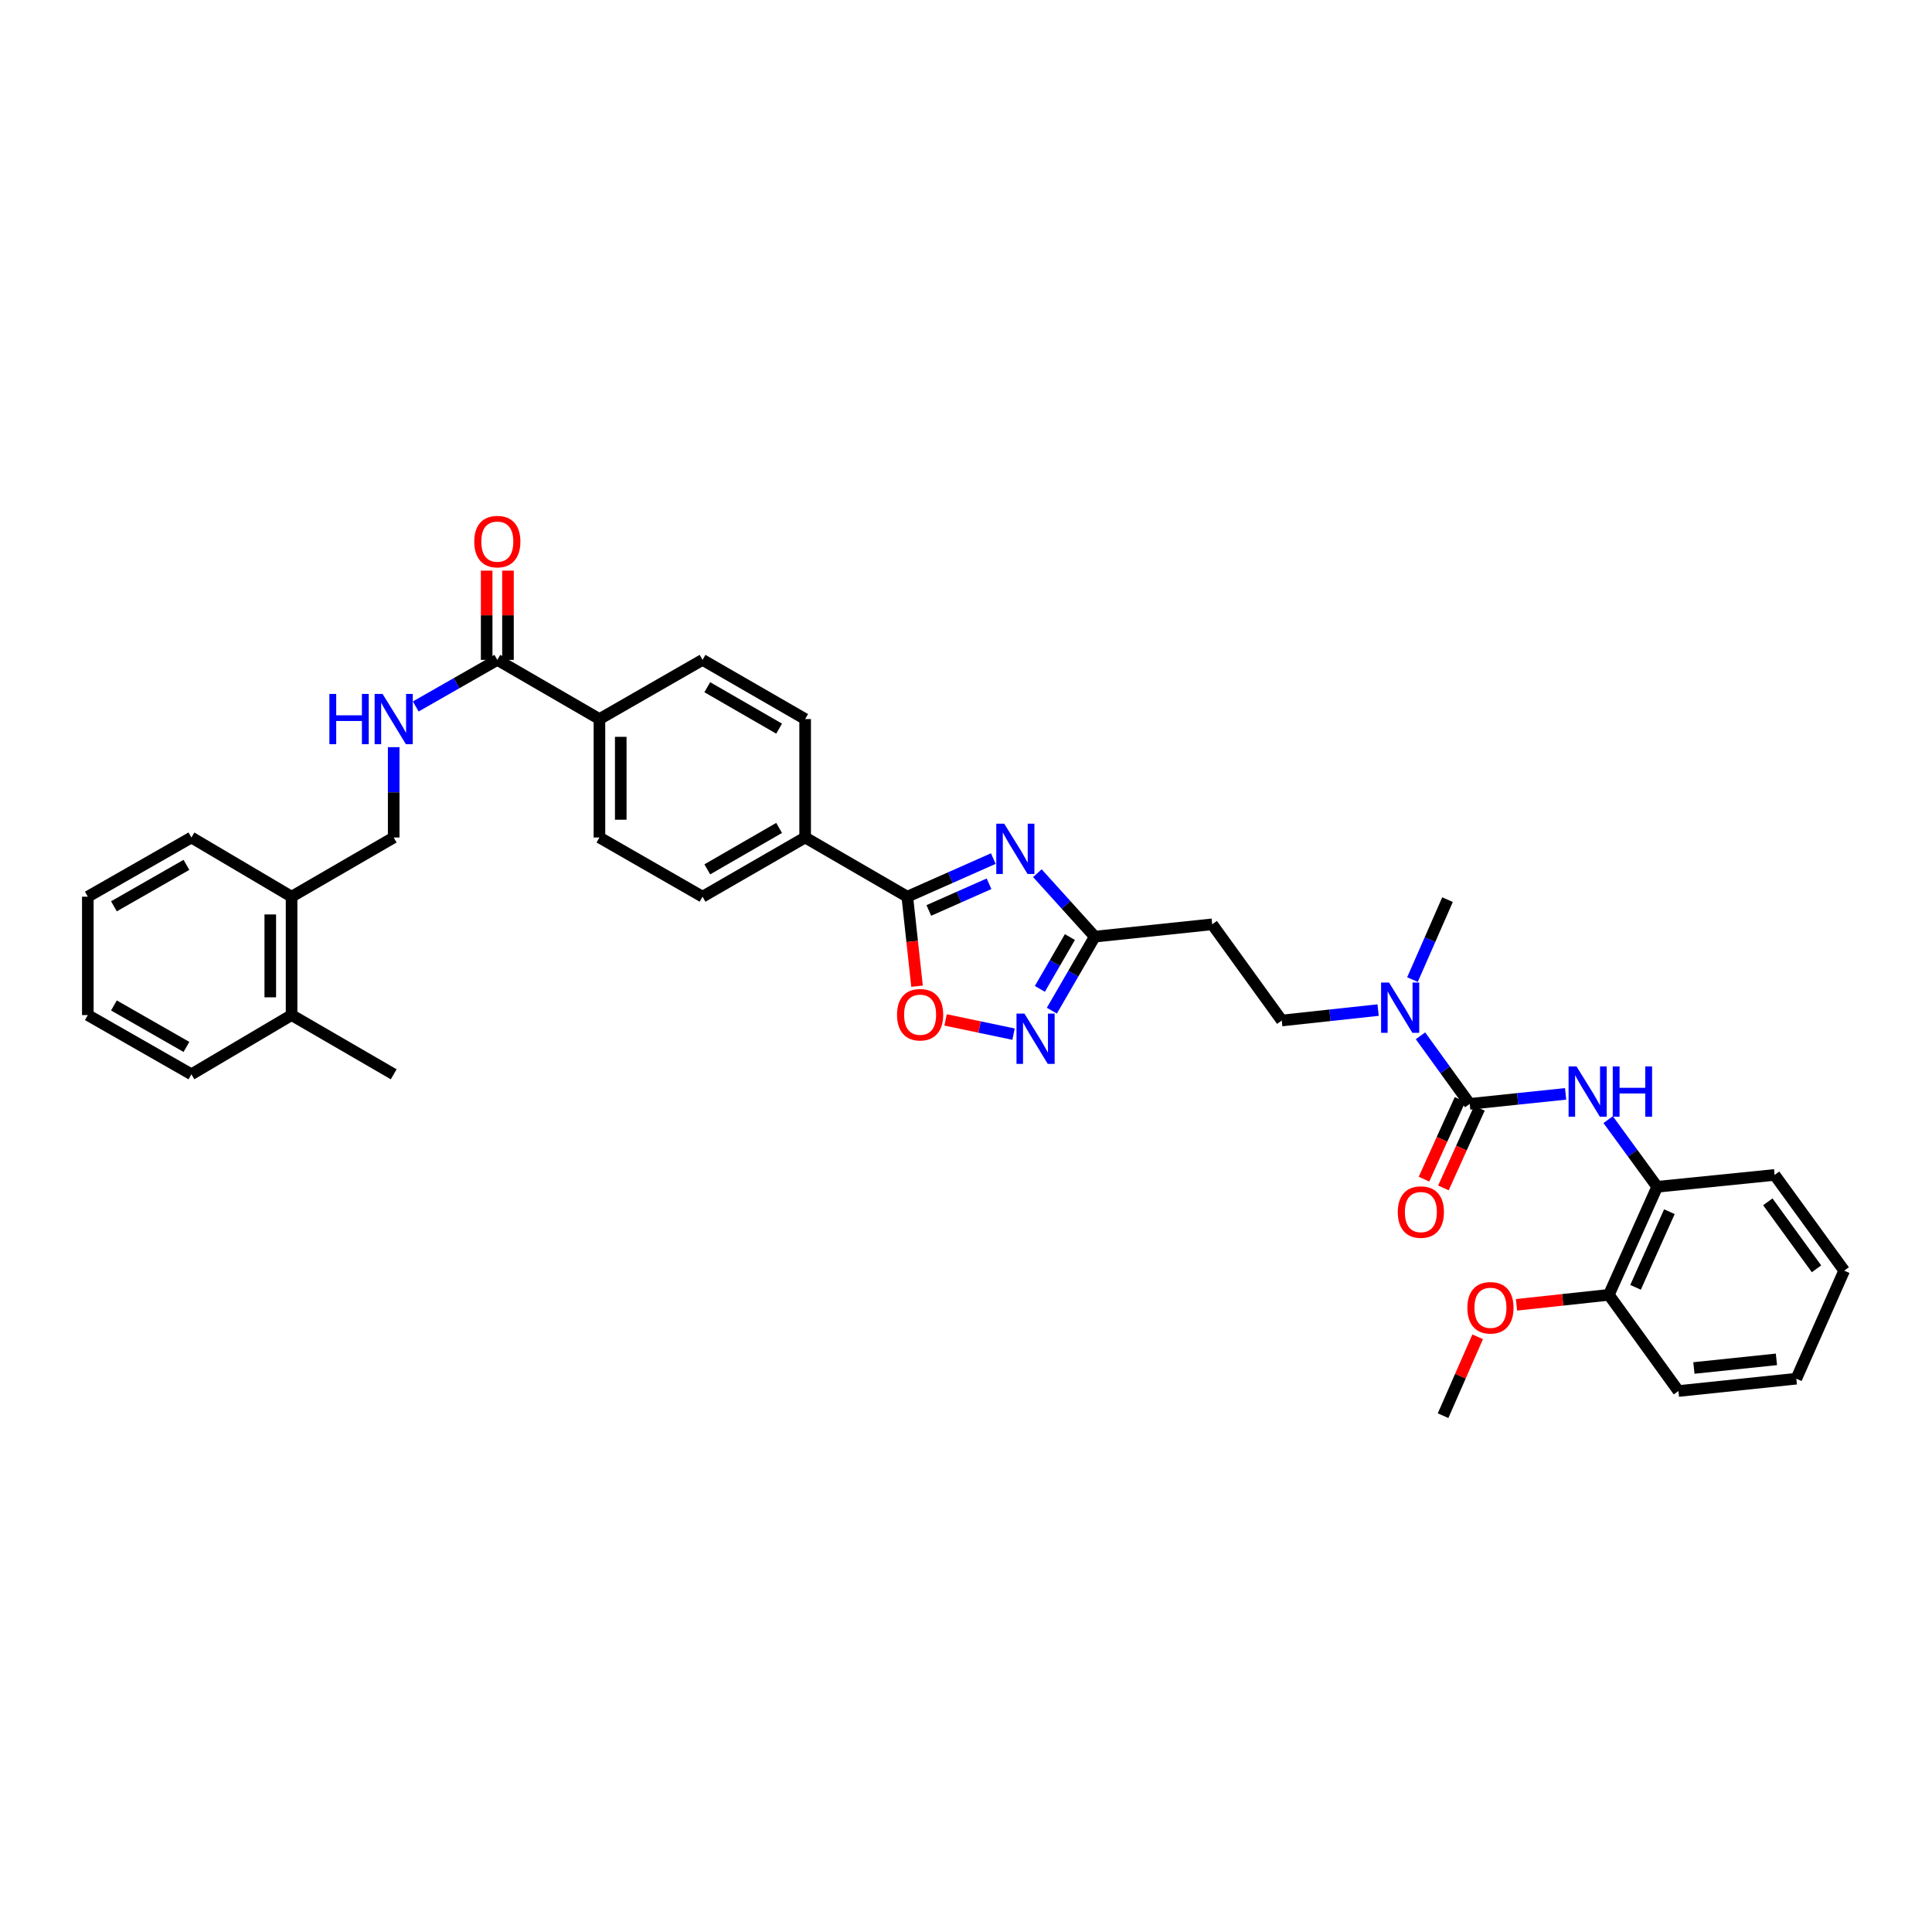 <?xml version='1.0' encoding='iso-8859-1'?>
<svg version='1.1' baseProfile='full'
              xmlns='http://www.w3.org/2000/svg'
                      xmlns:rdkit='http://www.rdkit.org/xml'
                      xmlns:xlink='http://www.w3.org/1999/xlink'
                  xml:space='preserve'
width='1000px' height='1000px' viewBox='0 0 1000 1000'>
<!-- END OF HEADER -->
<rect style='opacity:1.0;fill:#FFFFFF;stroke:none' width='1000' height='1000' x='0' y='0'> </rect>
<path class='bond-0' d='M 514.141,444.401 L 491.878,454.263' style='fill:none;fill-rule:evenodd;stroke:#0000FF;stroke-width:6px;stroke-linecap:butt;stroke-linejoin:miter;stroke-opacity:1' />
<path class='bond-0' d='M 491.878,454.263 L 469.616,464.125' style='fill:none;fill-rule:evenodd;stroke:#000000;stroke-width:6px;stroke-linecap:butt;stroke-linejoin:miter;stroke-opacity:1' />
<path class='bond-0' d='M 511.928,457.441 L 496.344,464.344' style='fill:none;fill-rule:evenodd;stroke:#0000FF;stroke-width:6px;stroke-linecap:butt;stroke-linejoin:miter;stroke-opacity:1' />
<path class='bond-0' d='M 496.344,464.344 L 480.761,471.248' style='fill:none;fill-rule:evenodd;stroke:#000000;stroke-width:6px;stroke-linecap:butt;stroke-linejoin:miter;stroke-opacity:1' />
<path class='bond-3' d='M 536.939,451.957 L 551.794,468.381' style='fill:none;fill-rule:evenodd;stroke:#0000FF;stroke-width:6px;stroke-linecap:butt;stroke-linejoin:miter;stroke-opacity:1' />
<path class='bond-3' d='M 551.794,468.381 L 566.649,484.805' style='fill:none;fill-rule:evenodd;stroke:#000000;stroke-width:6px;stroke-linecap:butt;stroke-linejoin:miter;stroke-opacity:1' />
<path class='bond-4' d='M 469.616,464.125 L 472.134,487.288' style='fill:none;fill-rule:evenodd;stroke:#000000;stroke-width:6px;stroke-linecap:butt;stroke-linejoin:miter;stroke-opacity:1' />
<path class='bond-4' d='M 472.134,487.288 L 474.653,510.451' style='fill:none;fill-rule:evenodd;stroke:#FF0000;stroke-width:6px;stroke-linecap:butt;stroke-linejoin:miter;stroke-opacity:1' />
<path class='bond-11' d='M 469.616,464.125 L 416.744,433.484' style='fill:none;fill-rule:evenodd;stroke:#000000;stroke-width:6px;stroke-linecap:butt;stroke-linejoin:miter;stroke-opacity:1' />
<path class='bond-1' d='M 760.726,571.369 L 747.982,553.747' style='fill:none;fill-rule:evenodd;stroke:#000000;stroke-width:6px;stroke-linecap:butt;stroke-linejoin:miter;stroke-opacity:1' />
<path class='bond-1' d='M 747.982,553.747 L 735.239,536.126' style='fill:none;fill-rule:evenodd;stroke:#0000FF;stroke-width:6px;stroke-linecap:butt;stroke-linejoin:miter;stroke-opacity:1' />
<path class='bond-5' d='M 760.726,571.369 L 785.543,568.776' style='fill:none;fill-rule:evenodd;stroke:#000000;stroke-width:6px;stroke-linecap:butt;stroke-linejoin:miter;stroke-opacity:1' />
<path class='bond-5' d='M 785.543,568.776 L 810.36,566.183' style='fill:none;fill-rule:evenodd;stroke:#0000FF;stroke-width:6px;stroke-linecap:butt;stroke-linejoin:miter;stroke-opacity:1' />
<path class='bond-13' d='M 755.702,569.097 L 746.38,589.712' style='fill:none;fill-rule:evenodd;stroke:#000000;stroke-width:6px;stroke-linecap:butt;stroke-linejoin:miter;stroke-opacity:1' />
<path class='bond-13' d='M 746.38,589.712 L 737.059,610.327' style='fill:none;fill-rule:evenodd;stroke:#FF0000;stroke-width:6px;stroke-linecap:butt;stroke-linejoin:miter;stroke-opacity:1' />
<path class='bond-13' d='M 765.749,573.64 L 756.427,594.255' style='fill:none;fill-rule:evenodd;stroke:#000000;stroke-width:6px;stroke-linecap:butt;stroke-linejoin:miter;stroke-opacity:1' />
<path class='bond-13' d='M 756.427,594.255 L 747.106,614.87' style='fill:none;fill-rule:evenodd;stroke:#FF0000;stroke-width:6px;stroke-linecap:butt;stroke-linejoin:miter;stroke-opacity:1' />
<path class='bond-2' d='M 544.436,523.12 L 555.542,503.963' style='fill:none;fill-rule:evenodd;stroke:#0000FF;stroke-width:6px;stroke-linecap:butt;stroke-linejoin:miter;stroke-opacity:1' />
<path class='bond-2' d='M 555.542,503.963 L 566.649,484.805' style='fill:none;fill-rule:evenodd;stroke:#000000;stroke-width:6px;stroke-linecap:butt;stroke-linejoin:miter;stroke-opacity:1' />
<path class='bond-2' d='M 538.229,511.843 L 546.003,498.433' style='fill:none;fill-rule:evenodd;stroke:#0000FF;stroke-width:6px;stroke-linecap:butt;stroke-linejoin:miter;stroke-opacity:1' />
<path class='bond-2' d='M 546.003,498.433 L 553.777,485.022' style='fill:none;fill-rule:evenodd;stroke:#000000;stroke-width:6px;stroke-linecap:butt;stroke-linejoin:miter;stroke-opacity:1' />
<path class='bond-36' d='M 524.612,535.272 L 507.022,531.588' style='fill:none;fill-rule:evenodd;stroke:#0000FF;stroke-width:6px;stroke-linecap:butt;stroke-linejoin:miter;stroke-opacity:1' />
<path class='bond-36' d='M 507.022,531.588 L 489.431,527.904' style='fill:none;fill-rule:evenodd;stroke:#FF0000;stroke-width:6px;stroke-linecap:butt;stroke-linejoin:miter;stroke-opacity:1' />
<path class='bond-9' d='M 566.649,484.805 L 627.429,478.428' style='fill:none;fill-rule:evenodd;stroke:#000000;stroke-width:6px;stroke-linecap:butt;stroke-linejoin:miter;stroke-opacity:1' />
<path class='bond-10' d='M 832.379,579.529 L 845.069,596.904' style='fill:none;fill-rule:evenodd;stroke:#0000FF;stroke-width:6px;stroke-linecap:butt;stroke-linejoin:miter;stroke-opacity:1' />
<path class='bond-10' d='M 845.069,596.904 L 857.758,614.28' style='fill:none;fill-rule:evenodd;stroke:#000000;stroke-width:6px;stroke-linecap:butt;stroke-linejoin:miter;stroke-opacity:1' />
<path class='bond-6' d='M 257.413,341.554 L 310.272,372.189' style='fill:none;fill-rule:evenodd;stroke:#000000;stroke-width:6px;stroke-linecap:butt;stroke-linejoin:miter;stroke-opacity:1' />
<path class='bond-8' d='M 257.413,341.554 L 236.301,353.612' style='fill:none;fill-rule:evenodd;stroke:#000000;stroke-width:6px;stroke-linecap:butt;stroke-linejoin:miter;stroke-opacity:1' />
<path class='bond-8' d='M 236.301,353.612 L 215.188,365.671' style='fill:none;fill-rule:evenodd;stroke:#0000FF;stroke-width:6px;stroke-linecap:butt;stroke-linejoin:miter;stroke-opacity:1' />
<path class='bond-16' d='M 262.926,341.554 L 262.926,318.454' style='fill:none;fill-rule:evenodd;stroke:#000000;stroke-width:6px;stroke-linecap:butt;stroke-linejoin:miter;stroke-opacity:1' />
<path class='bond-16' d='M 262.926,318.454 L 262.926,295.354' style='fill:none;fill-rule:evenodd;stroke:#FF0000;stroke-width:6px;stroke-linecap:butt;stroke-linejoin:miter;stroke-opacity:1' />
<path class='bond-16' d='M 251.9,341.554 L 251.9,318.454' style='fill:none;fill-rule:evenodd;stroke:#000000;stroke-width:6px;stroke-linecap:butt;stroke-linejoin:miter;stroke-opacity:1' />
<path class='bond-16' d='M 251.9,318.454 L 251.9,295.354' style='fill:none;fill-rule:evenodd;stroke:#FF0000;stroke-width:6px;stroke-linecap:butt;stroke-linejoin:miter;stroke-opacity:1' />
<path class='bond-7' d='M 713.309,522.814 L 688.372,525.513' style='fill:none;fill-rule:evenodd;stroke:#0000FF;stroke-width:6px;stroke-linecap:butt;stroke-linejoin:miter;stroke-opacity:1' />
<path class='bond-7' d='M 688.372,525.513 L 663.436,528.213' style='fill:none;fill-rule:evenodd;stroke:#000000;stroke-width:6px;stroke-linecap:butt;stroke-linejoin:miter;stroke-opacity:1' />
<path class='bond-26' d='M 731.091,507.041 L 740.163,486.349' style='fill:none;fill-rule:evenodd;stroke:#0000FF;stroke-width:6px;stroke-linecap:butt;stroke-linejoin:miter;stroke-opacity:1' />
<path class='bond-26' d='M 740.163,486.349 L 749.234,465.656' style='fill:none;fill-rule:evenodd;stroke:#000000;stroke-width:6px;stroke-linecap:butt;stroke-linejoin:miter;stroke-opacity:1' />
<path class='bond-15' d='M 203.775,386.733 L 203.775,410.108' style='fill:none;fill-rule:evenodd;stroke:#0000FF;stroke-width:6px;stroke-linecap:butt;stroke-linejoin:miter;stroke-opacity:1' />
<path class='bond-15' d='M 203.775,410.108 L 203.775,433.484' style='fill:none;fill-rule:evenodd;stroke:#000000;stroke-width:6px;stroke-linecap:butt;stroke-linejoin:miter;stroke-opacity:1' />
<path class='bond-14' d='M 627.429,478.428 L 663.436,528.213' style='fill:none;fill-rule:evenodd;stroke:#000000;stroke-width:6px;stroke-linecap:butt;stroke-linejoin:miter;stroke-opacity:1' />
<path class='bond-17' d='M 857.758,614.28 L 832.74,670.202' style='fill:none;fill-rule:evenodd;stroke:#000000;stroke-width:6px;stroke-linecap:butt;stroke-linejoin:miter;stroke-opacity:1' />
<path class='bond-17' d='M 864.071,627.171 L 846.558,666.317' style='fill:none;fill-rule:evenodd;stroke:#000000;stroke-width:6px;stroke-linecap:butt;stroke-linejoin:miter;stroke-opacity:1' />
<path class='bond-25' d='M 857.758,614.28 L 918.538,608.142' style='fill:none;fill-rule:evenodd;stroke:#000000;stroke-width:6px;stroke-linecap:butt;stroke-linejoin:miter;stroke-opacity:1' />
<path class='bond-19' d='M 416.744,433.484 L 363.634,464.125' style='fill:none;fill-rule:evenodd;stroke:#000000;stroke-width:6px;stroke-linecap:butt;stroke-linejoin:miter;stroke-opacity:1' />
<path class='bond-19' d='M 403.268,428.529 L 366.09,449.978' style='fill:none;fill-rule:evenodd;stroke:#000000;stroke-width:6px;stroke-linecap:butt;stroke-linejoin:miter;stroke-opacity:1' />
<path class='bond-20' d='M 416.744,433.484 L 416.744,372.189' style='fill:none;fill-rule:evenodd;stroke:#000000;stroke-width:6px;stroke-linecap:butt;stroke-linejoin:miter;stroke-opacity:1' />
<path class='bond-12' d='M 310.272,372.189 L 363.634,341.554' style='fill:none;fill-rule:evenodd;stroke:#000000;stroke-width:6px;stroke-linecap:butt;stroke-linejoin:miter;stroke-opacity:1' />
<path class='bond-37' d='M 310.272,372.189 L 310.272,433.484' style='fill:none;fill-rule:evenodd;stroke:#000000;stroke-width:6px;stroke-linecap:butt;stroke-linejoin:miter;stroke-opacity:1' />
<path class='bond-37' d='M 321.299,381.383 L 321.299,424.289' style='fill:none;fill-rule:evenodd;stroke:#000000;stroke-width:6px;stroke-linecap:butt;stroke-linejoin:miter;stroke-opacity:1' />
<path class='bond-18' d='M 203.775,433.484 L 150.922,464.125' style='fill:none;fill-rule:evenodd;stroke:#000000;stroke-width:6px;stroke-linecap:butt;stroke-linejoin:miter;stroke-opacity:1' />
<path class='bond-24' d='M 832.74,670.202 L 808.839,672.789' style='fill:none;fill-rule:evenodd;stroke:#000000;stroke-width:6px;stroke-linecap:butt;stroke-linejoin:miter;stroke-opacity:1' />
<path class='bond-24' d='M 808.839,672.789 L 784.938,675.377' style='fill:none;fill-rule:evenodd;stroke:#FF0000;stroke-width:6px;stroke-linecap:butt;stroke-linejoin:miter;stroke-opacity:1' />
<path class='bond-28' d='M 832.74,670.202 L 868.754,719.993' style='fill:none;fill-rule:evenodd;stroke:#000000;stroke-width:6px;stroke-linecap:butt;stroke-linejoin:miter;stroke-opacity:1' />
<path class='bond-23' d='M 150.922,464.125 L 150.922,525.401' style='fill:none;fill-rule:evenodd;stroke:#000000;stroke-width:6px;stroke-linecap:butt;stroke-linejoin:miter;stroke-opacity:1' />
<path class='bond-23' d='M 139.896,473.316 L 139.896,516.21' style='fill:none;fill-rule:evenodd;stroke:#000000;stroke-width:6px;stroke-linecap:butt;stroke-linejoin:miter;stroke-opacity:1' />
<path class='bond-27' d='M 150.922,464.125 L 99.073,433.484' style='fill:none;fill-rule:evenodd;stroke:#000000;stroke-width:6px;stroke-linecap:butt;stroke-linejoin:miter;stroke-opacity:1' />
<path class='bond-22' d='M 363.634,464.125 L 310.272,433.484' style='fill:none;fill-rule:evenodd;stroke:#000000;stroke-width:6px;stroke-linecap:butt;stroke-linejoin:miter;stroke-opacity:1' />
<path class='bond-21' d='M 416.744,372.189 L 363.634,341.554' style='fill:none;fill-rule:evenodd;stroke:#000000;stroke-width:6px;stroke-linecap:butt;stroke-linejoin:miter;stroke-opacity:1' />
<path class='bond-21' d='M 403.268,377.145 L 366.091,355.701' style='fill:none;fill-rule:evenodd;stroke:#000000;stroke-width:6px;stroke-linecap:butt;stroke-linejoin:miter;stroke-opacity:1' />
<path class='bond-29' d='M 150.922,525.401 L 203.775,556.054' style='fill:none;fill-rule:evenodd;stroke:#000000;stroke-width:6px;stroke-linecap:butt;stroke-linejoin:miter;stroke-opacity:1' />
<path class='bond-30' d='M 150.922,525.401 L 99.073,556.054' style='fill:none;fill-rule:evenodd;stroke:#000000;stroke-width:6px;stroke-linecap:butt;stroke-linejoin:miter;stroke-opacity:1' />
<path class='bond-31' d='M 764.835,691.926 L 755.883,712.342' style='fill:none;fill-rule:evenodd;stroke:#FF0000;stroke-width:6px;stroke-linecap:butt;stroke-linejoin:miter;stroke-opacity:1' />
<path class='bond-31' d='M 755.883,712.342 L 746.93,732.759' style='fill:none;fill-rule:evenodd;stroke:#000000;stroke-width:6px;stroke-linecap:butt;stroke-linejoin:miter;stroke-opacity:1' />
<path class='bond-32' d='M 918.538,608.142 L 954.545,657.687' style='fill:none;fill-rule:evenodd;stroke:#000000;stroke-width:6px;stroke-linecap:butt;stroke-linejoin:miter;stroke-opacity:1' />
<path class='bond-32' d='M 915.02,622.056 L 940.225,656.738' style='fill:none;fill-rule:evenodd;stroke:#000000;stroke-width:6px;stroke-linecap:butt;stroke-linejoin:miter;stroke-opacity:1' />
<path class='bond-35' d='M 99.073,433.484 L 45.455,464.125' style='fill:none;fill-rule:evenodd;stroke:#000000;stroke-width:6px;stroke-linecap:butt;stroke-linejoin:miter;stroke-opacity:1' />
<path class='bond-35' d='M 96.502,447.653 L 58.968,469.102' style='fill:none;fill-rule:evenodd;stroke:#000000;stroke-width:6px;stroke-linecap:butt;stroke-linejoin:miter;stroke-opacity:1' />
<path class='bond-38' d='M 868.754,719.993 L 929.773,713.61' style='fill:none;fill-rule:evenodd;stroke:#000000;stroke-width:6px;stroke-linecap:butt;stroke-linejoin:miter;stroke-opacity:1' />
<path class='bond-38' d='M 876.759,708.069 L 919.473,703.6' style='fill:none;fill-rule:evenodd;stroke:#000000;stroke-width:6px;stroke-linecap:butt;stroke-linejoin:miter;stroke-opacity:1' />
<path class='bond-39' d='M 99.073,556.054 L 45.455,525.401' style='fill:none;fill-rule:evenodd;stroke:#000000;stroke-width:6px;stroke-linecap:butt;stroke-linejoin:miter;stroke-opacity:1' />
<path class='bond-39' d='M 96.503,541.884 L 58.97,520.426' style='fill:none;fill-rule:evenodd;stroke:#000000;stroke-width:6px;stroke-linecap:butt;stroke-linejoin:miter;stroke-opacity:1' />
<path class='bond-33' d='M 954.545,657.687 L 929.773,713.61' style='fill:none;fill-rule:evenodd;stroke:#000000;stroke-width:6px;stroke-linecap:butt;stroke-linejoin:miter;stroke-opacity:1' />
<path class='bond-34' d='M 45.455,525.401 L 45.455,464.125' style='fill:none;fill-rule:evenodd;stroke:#000000;stroke-width:6px;stroke-linecap:butt;stroke-linejoin:miter;stroke-opacity:1' />
<path  class='atom-0' d='M 519.786 426.341
L 528.313 440.124
Q 529.159 441.484, 530.519 443.946
Q 531.879 446.409, 531.952 446.556
L 531.952 426.341
L 535.407 426.341
L 535.407 452.363
L 531.842 452.363
L 522.69 437.294
Q 521.624 435.53, 520.485 433.508
Q 519.382 431.487, 519.051 430.862
L 519.051 452.363
L 515.67 452.363
L 515.67 426.341
L 519.786 426.341
' fill='#0000FF'/>
<path  class='atom-3' d='M 530.255 524.648
L 538.782 538.431
Q 539.628 539.79, 540.988 542.253
Q 542.348 544.716, 542.421 544.863
L 542.421 524.648
L 545.876 524.648
L 545.876 550.67
L 542.311 550.67
L 533.159 535.6
Q 532.093 533.836, 530.954 531.815
Q 529.851 529.793, 529.52 529.168
L 529.52 550.67
L 526.139 550.67
L 526.139 524.648
L 530.255 524.648
' fill='#0000FF'/>
<path  class='atom-5' d='M 464.305 525.217
Q 464.305 518.969, 467.392 515.477
Q 470.48 511.986, 476.25 511.986
Q 482.021 511.986, 485.108 515.477
Q 488.196 518.969, 488.196 525.217
Q 488.196 531.539, 485.071 535.141
Q 481.947 538.706, 476.25 538.706
Q 470.517 538.706, 467.392 535.141
Q 464.305 531.576, 464.305 525.217
M 476.25 535.766
Q 480.22 535.766, 482.352 533.119
Q 484.52 530.436, 484.52 525.217
Q 484.52 520.108, 482.352 517.536
Q 480.22 514.926, 476.25 514.926
Q 472.281 514.926, 470.112 517.499
Q 467.981 520.072, 467.981 525.217
Q 467.981 530.473, 470.112 533.119
Q 472.281 535.766, 476.25 535.766
' fill='#FF0000'/>
<path  class='atom-6' d='M 816.011 551.981
L 824.538 565.764
Q 825.383 567.124, 826.743 569.586
Q 828.103 572.049, 828.177 572.196
L 828.177 551.981
L 831.632 551.981
L 831.632 578.003
L 828.066 578.003
L 818.914 562.934
Q 817.849 561.169, 816.709 559.148
Q 815.607 557.126, 815.276 556.502
L 815.276 578.003
L 811.894 578.003
L 811.894 551.981
L 816.011 551.981
' fill='#0000FF'/>
<path  class='atom-6' d='M 834.756 551.981
L 838.284 551.981
L 838.284 563.044
L 851.589 563.044
L 851.589 551.981
L 855.118 551.981
L 855.118 578.003
L 851.589 578.003
L 851.589 565.984
L 838.284 565.984
L 838.284 578.003
L 834.756 578.003
L 834.756 551.981
' fill='#0000FF'/>
<path  class='atom-8' d='M 718.966 508.567
L 727.493 522.35
Q 728.339 523.71, 729.699 526.173
Q 731.058 528.635, 731.132 528.782
L 731.132 508.567
L 734.587 508.567
L 734.587 534.59
L 731.022 534.59
L 721.87 519.52
Q 720.804 517.756, 719.665 515.735
Q 718.562 513.713, 718.231 513.088
L 718.231 534.59
L 714.85 534.59
L 714.85 508.567
L 718.966 508.567
' fill='#0000FF'/>
<path  class='atom-9' d='M 170.494 359.178
L 174.023 359.178
L 174.023 370.241
L 187.328 370.241
L 187.328 359.178
L 190.856 359.178
L 190.856 385.2
L 187.328 385.2
L 187.328 373.181
L 174.023 373.181
L 174.023 385.2
L 170.494 385.2
L 170.494 359.178
' fill='#0000FF'/>
<path  class='atom-9' d='M 198.023 359.178
L 206.55 372.961
Q 207.396 374.321, 208.756 376.783
Q 210.116 379.246, 210.189 379.393
L 210.189 359.178
L 213.644 359.178
L 213.644 385.2
L 210.079 385.2
L 200.927 370.131
Q 199.861 368.367, 198.722 366.345
Q 197.619 364.324, 197.288 363.699
L 197.288 385.2
L 193.907 385.2
L 193.907 359.178
L 198.023 359.178
' fill='#0000FF'/>
<path  class='atom-14' d='M 723.493 627.365
Q 723.493 621.116, 726.581 617.625
Q 729.668 614.133, 735.438 614.133
Q 741.209 614.133, 744.296 617.625
Q 747.384 621.116, 747.384 627.365
Q 747.384 633.687, 744.26 637.288
Q 741.135 640.854, 735.438 640.854
Q 729.705 640.854, 726.581 637.288
Q 723.493 633.723, 723.493 627.365
M 735.438 637.913
Q 739.408 637.913, 741.54 635.267
Q 743.708 632.584, 743.708 627.365
Q 743.708 622.256, 741.54 619.683
Q 739.408 617.073, 735.438 617.073
Q 731.469 617.073, 729.3 619.646
Q 727.169 622.219, 727.169 627.365
Q 727.169 632.621, 729.3 635.267
Q 731.469 637.913, 735.438 637.913
' fill='#FF0000'/>
<path  class='atom-17' d='M 245.468 280.333
Q 245.468 274.085, 248.555 270.593
Q 251.642 267.101, 257.413 267.101
Q 263.183 267.101, 266.271 270.593
Q 269.358 274.085, 269.358 280.333
Q 269.358 286.655, 266.234 290.257
Q 263.11 293.822, 257.413 293.822
Q 251.679 293.822, 248.555 290.257
Q 245.468 286.691, 245.468 280.333
M 257.413 290.881
Q 261.382 290.881, 263.514 288.235
Q 265.683 285.552, 265.683 280.333
Q 265.683 275.224, 263.514 272.651
Q 261.382 270.042, 257.413 270.042
Q 253.443 270.042, 251.275 272.614
Q 249.143 275.187, 249.143 280.333
Q 249.143 285.589, 251.275 288.235
Q 253.443 290.881, 257.413 290.881
' fill='#FF0000'/>
<path  class='atom-25' d='M 759.507 676.91
Q 759.507 670.662, 762.594 667.17
Q 765.681 663.678, 771.452 663.678
Q 777.222 663.678, 780.31 667.17
Q 783.397 670.662, 783.397 676.91
Q 783.397 683.232, 780.273 686.834
Q 777.149 690.399, 771.452 690.399
Q 765.718 690.399, 762.594 686.834
Q 759.507 683.269, 759.507 676.91
M 771.452 687.459
Q 775.421 687.459, 777.553 684.812
Q 779.722 682.129, 779.722 676.91
Q 779.722 671.801, 777.553 669.228
Q 775.421 666.619, 771.452 666.619
Q 767.482 666.619, 765.314 669.192
Q 763.182 671.764, 763.182 676.91
Q 763.182 682.166, 765.314 684.812
Q 767.482 687.459, 771.452 687.459
' fill='#FF0000'/>
</svg>
